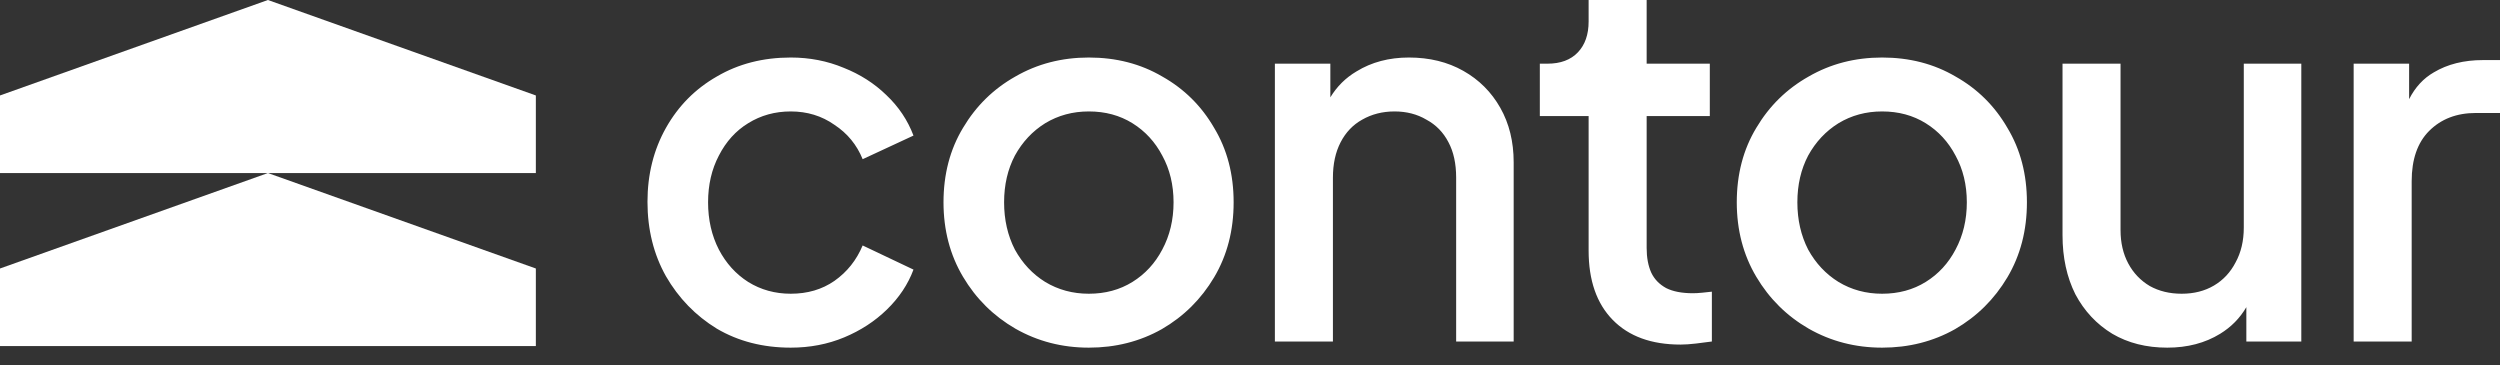 <svg width="130" height="19" viewBox="0 0 130 19" fill="none" xmlns="http://www.w3.org/2000/svg">
<rect x="0" y="0" width="130" height="19" fill="#333333" stroke="none"/>
<path fill-rule="evenodd" clip-rule="evenodd" d="M87.388 17.918C85.875 17.918 84.7 17.491 83.863 16.636C83.026 15.782 82.608 14.58 82.608 13.031V6.035H80.071V3.311H80.472C81.148 3.311 81.674 3.115 82.047 2.724C82.421 2.332 82.608 1.798 82.608 1.122V0H85.626V3.311H88.91V6.035H85.626V12.898C85.626 13.396 85.706 13.823 85.866 14.179C86.026 14.518 86.284 14.785 86.64 14.98C86.996 15.159 87.459 15.248 88.029 15.248C88.171 15.248 88.332 15.239 88.51 15.221C88.688 15.203 88.857 15.185 89.017 15.167V17.758C88.768 17.793 88.492 17.829 88.189 17.864C87.886 17.9 87.619 17.918 87.388 17.918ZM94.051 17.09C95.208 17.749 96.481 18.078 97.869 18.078C99.258 18.078 100.522 17.758 101.661 17.117C102.8 16.458 103.708 15.559 104.385 14.42C105.061 13.28 105.4 11.981 105.4 10.521C105.4 9.061 105.061 7.771 104.385 6.649C103.726 5.51 102.827 4.62 101.688 3.979C100.566 3.32 99.293 2.991 97.869 2.991C96.463 2.991 95.19 3.32 94.051 3.979C92.911 4.62 92.003 5.51 91.327 6.649C90.65 7.771 90.312 9.061 90.312 10.521C90.312 11.963 90.65 13.254 91.327 14.393C92.003 15.532 92.911 16.431 94.051 17.09ZM100.139 14.66C99.48 15.069 98.724 15.274 97.869 15.274C97.032 15.274 96.276 15.069 95.6 14.66C94.941 14.251 94.416 13.69 94.024 12.978C93.65 12.248 93.463 11.429 93.463 10.521C93.463 9.613 93.65 8.803 94.024 8.091C94.416 7.379 94.941 6.818 95.6 6.409C96.276 5.999 97.032 5.795 97.869 5.795C98.724 5.795 99.48 5.999 100.139 6.409C100.798 6.818 101.314 7.379 101.688 8.091C102.079 8.803 102.275 9.613 102.275 10.521C102.275 11.429 102.079 12.248 101.688 12.978C101.314 13.69 100.798 14.251 100.139 14.66ZM122.39 17.758V3.311H125.274V5.157C125.588 4.539 126.016 4.076 126.555 3.765C127.267 3.338 128.122 3.124 129.119 3.124H130V5.875H128.745C127.748 5.875 126.938 6.186 126.315 6.809C125.71 7.415 125.407 8.287 125.407 9.426V17.758H122.39ZM112.698 18.078C111.612 18.078 110.66 17.838 109.841 17.357C109.022 16.859 108.381 16.173 107.918 15.301C107.473 14.411 107.251 13.387 107.251 12.23V3.311H110.268V11.963C110.268 12.622 110.402 13.2 110.669 13.699C110.936 14.197 111.309 14.589 111.79 14.874C112.271 15.141 112.823 15.274 113.446 15.274C114.087 15.274 114.647 15.132 115.128 14.847C115.609 14.562 115.983 14.162 116.25 13.645C116.534 13.129 116.677 12.524 116.677 11.829V3.311H119.668V17.758H116.81V15.973C116.475 16.544 116.022 17.005 115.448 17.357C114.665 17.838 113.748 18.078 112.698 18.078ZM66.294 3.311V17.758H69.312V9.239C69.312 8.527 69.445 7.913 69.712 7.397C69.979 6.881 70.353 6.489 70.834 6.222C71.332 5.937 71.893 5.795 72.516 5.795C73.139 5.795 73.691 5.937 74.172 6.222C74.67 6.489 75.053 6.881 75.32 7.397C75.587 7.895 75.72 8.509 75.72 9.239V17.758H78.711V8.438C78.711 7.37 78.48 6.427 78.017 5.608C77.554 4.789 76.913 4.148 76.094 3.685C75.275 3.222 74.332 2.991 73.264 2.991C72.231 2.991 71.323 3.231 70.54 3.712C69.975 4.046 69.521 4.496 69.178 5.061V3.311H66.294ZM56.619 18.078C55.23 18.078 53.958 17.749 52.8 17.09C51.661 16.431 50.753 15.532 50.077 14.393C49.4 13.254 49.062 11.963 49.062 10.521C49.062 9.061 49.4 7.771 50.077 6.649C50.753 5.51 51.661 4.62 52.8 3.979C53.94 3.32 55.213 2.991 56.619 2.991C58.043 2.991 59.316 3.32 60.438 3.979C61.577 4.62 62.476 5.51 63.135 6.649C63.811 7.771 64.149 9.061 64.149 10.521C64.149 11.981 63.811 13.28 63.135 14.42C62.458 15.559 61.55 16.458 60.411 17.117C59.272 17.758 58.008 18.078 56.619 18.078ZM56.619 15.274C57.474 15.274 58.23 15.069 58.889 14.66C59.547 14.251 60.064 13.69 60.438 12.978C60.829 12.248 61.025 11.429 61.025 10.521C61.025 9.613 60.829 8.803 60.438 8.091C60.064 7.379 59.547 6.818 58.889 6.409C58.23 5.999 57.474 5.795 56.619 5.795C55.782 5.795 55.026 5.999 54.349 6.409C53.691 6.818 53.166 7.379 52.774 8.091C52.4 8.803 52.213 9.613 52.213 10.521C52.213 11.429 52.4 12.248 52.774 12.978C53.166 13.69 53.691 14.251 54.349 14.66C55.026 15.069 55.782 15.274 56.619 15.274ZM37.274 17.09C38.396 17.749 39.677 18.078 41.119 18.078C42.116 18.078 43.042 17.9 43.897 17.544C44.751 17.188 45.49 16.707 46.113 16.102C46.754 15.479 47.217 14.785 47.501 14.019L44.858 12.764C44.537 13.53 44.048 14.144 43.389 14.607C42.748 15.052 41.992 15.274 41.119 15.274C40.3 15.274 39.562 15.069 38.903 14.66C38.262 14.251 37.755 13.69 37.381 12.978C37.007 12.248 36.82 11.429 36.82 10.521C36.82 9.613 37.007 8.803 37.381 8.091C37.755 7.361 38.262 6.8 38.903 6.409C39.562 5.999 40.3 5.795 41.119 5.795C41.974 5.795 42.73 6.026 43.389 6.489C44.066 6.934 44.555 7.53 44.858 8.278L47.501 7.05C47.199 6.249 46.727 5.545 46.086 4.94C45.463 4.335 44.724 3.863 43.87 3.525C43.015 3.169 42.099 2.991 41.119 2.991C39.677 2.991 38.396 3.32 37.274 3.979C36.153 4.62 35.271 5.51 34.63 6.649C33.99 7.788 33.669 9.07 33.669 10.494C33.669 11.936 33.99 13.227 34.63 14.366C35.289 15.506 36.17 16.413 37.274 17.09Z" fill="white"/>
<path fill-rule="evenodd" clip-rule="evenodd" d="M0 4.964V8.998H13.932L0 13.962V17.996H13.932H27.864V13.962L13.932 8.998H27.864V4.964L13.932 0L0 4.964Z" fill="white"/>
</svg>
